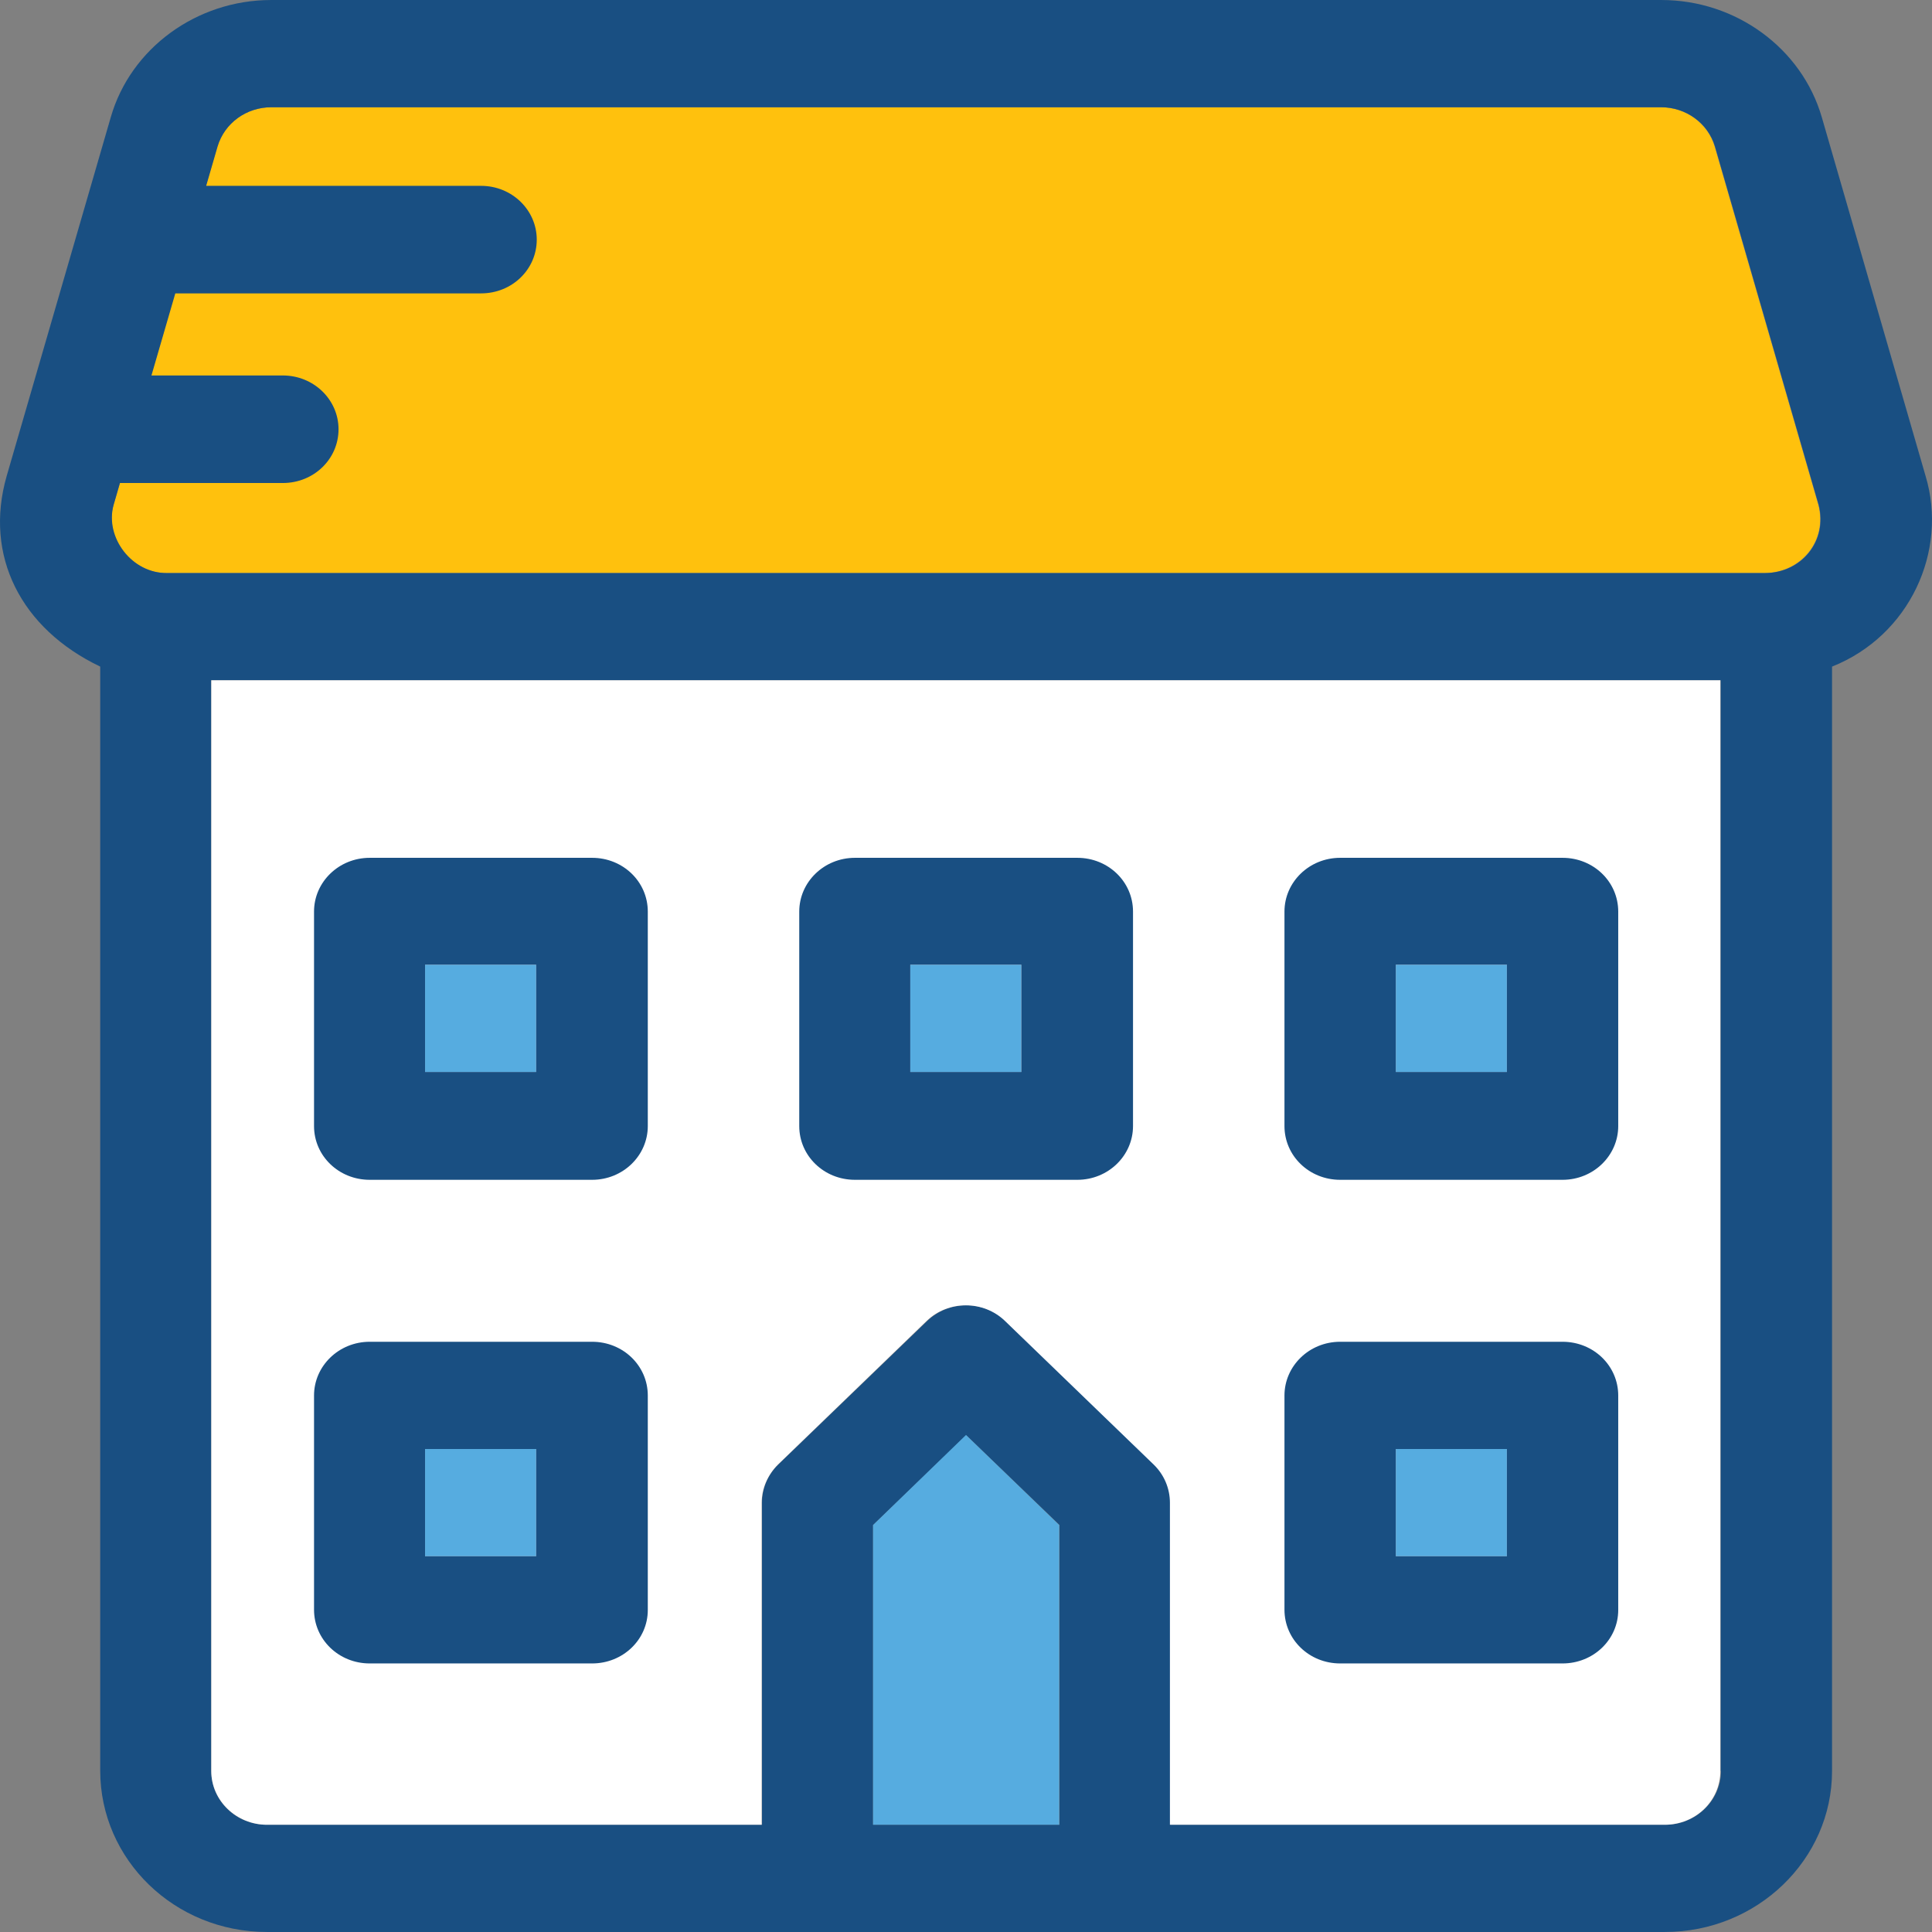 <?xml version="1.0" encoding="iso-8859-1"?>
<!-- Uploaded to: SVG Repo, www.svgrepo.com, Generator: SVG Repo Mixer Tools -->
<svg version="1.1" id="Layer_1" xmlns="http://www.w3.org/2000/svg" xmlns:xlink="http://www.w3.org/1999/xlink" 
	 viewBox="0 0 392.542 392.542" xml:space="preserve">
<rect x="0" y="0" width="392.542" height="392.542" fill="#808080" stroke="none"/>
<path style="fill:#FFC10D;" d="M23.078,102.598c-1.939,6.594,3.62,13.964,10.925,13.834h324.525
	c7.434-0.065,12.8-6.594,10.925-13.834l-21.075-72.857c-1.422-4.719-5.818-7.952-10.925-7.952H55.078
	c-5.042,0-9.503,3.232-10.925,7.952"/>
<path style="fill:#194F82;" d="M391.239,96.715l-21.075-72.857c-4.073-14.093-17.519-23.855-32.582-23.855H55.078
	c-15.127,0-28.574,9.826-32.582,23.855L1.356,96.715c-4.655,16.226,2.909,31.03,19.006,38.723v224.323
	c0,18.101,15.127,32.776,33.875,32.776h284.057c18.683,0,33.939-14.675,33.939-32.711V135.439
	C388.007,129.168,395.829,111.972,391.239,96.715z M215.207,370.752h-37.818v-60.897l18.941-18.23l18.941,18.23v60.897H215.207z
	 M349.672,359.827c0,6.012-5.107,10.925-11.313,10.925H237.833V305.33c0-2.844-1.164-5.624-3.297-7.758l-30.19-29.156
	c-4.396-4.267-11.572-4.267-15.968,0l-30.255,29.156c-2.069,2.004-3.297,4.784-3.297,7.758v65.422H54.237
	c-6.271,0-11.313-4.848-11.313-10.925V138.218h306.683v221.608H349.672z M358.593,116.433H34.003
	c-7.176,0.129-12.735-7.24-10.925-13.834l1.293-4.461H57.47c6.271,0,11.313-4.848,11.313-10.925c0-6.012-5.042-10.925-11.313-10.925
	H30.771l4.848-16.679h62.125c6.271,0,11.313-4.848,11.313-10.925c0-6.012-5.042-10.925-11.313-10.925H41.89l2.327-8.016
	c1.422-4.719,5.818-7.952,10.925-7.952h282.376c5.042,0,9.503,3.232,10.925,7.952l21.075,72.857
	C371.393,109.903,366.027,116.433,358.593,116.433z"/>
<path style="fill:#FFFFFF;" d="M42.924,359.827c0,6.012,5.107,10.925,11.313,10.925h100.525V305.33c0-2.844,1.164-5.624,3.297-7.758
	l30.19-29.156c4.396-4.267,11.572-4.267,15.968,0l30.19,29.156c2.069,2.004,3.297,4.784,3.297,7.758v65.422h100.525
	c6.271,0,11.313-4.848,11.313-10.925V138.218H42.924V359.827z"/>
<g>
	<polygon style="fill:#56ACE0;" points="215.207,309.855 196.266,291.56 177.389,309.855 177.389,370.752 215.207,370.752 	"/>
	<rect x="86.367" y="196.012" style="fill:#56ACE0;" width="22.562" height="21.786"/>
	<rect x="184.952" y="196.012" style="fill:#56ACE0;" width="22.562" height="21.786"/>
	<rect x="283.603" y="196.012" style="fill:#56ACE0;" width="22.562" height="21.786"/>
	<rect x="86.367" y="294.404" style="fill:#56ACE0;" width="22.562" height="21.786"/>
	<rect x="283.603" y="294.404" style="fill:#56ACE0;" width="22.562" height="21.786"/>
</g>
<g>
	<path style="fill:#194F82;" d="M120.306,239.713H75.118c-6.271,0-11.313-4.848-11.313-10.925v-43.572
		c0-6.012,5.042-10.925,11.313-10.925h45.188c6.271,0,11.313,4.848,11.313,10.925v43.572
		C131.619,234.8,126.577,239.713,120.306,239.713z M86.367,217.798h22.562v-21.786H86.367V217.798z"/>
	<path style="fill:#194F82;" d="M218.892,239.713h-45.188c-6.271,0-11.313-4.848-11.313-10.925v-43.572
		c0-6.012,5.042-10.925,11.313-10.925h45.188c6.271,0,11.313,4.848,11.313,10.925v43.572
		C230.205,234.8,225.163,239.713,218.892,239.713z M184.952,217.798h22.562v-21.786h-22.562V217.798L184.952,217.798z"/>
	<path style="fill:#194F82;" d="M317.478,239.713H272.29c-6.271,0-11.313-4.848-11.313-10.925v-43.572
		c0-6.012,5.042-10.925,11.313-10.925h45.188c6.271,0,11.313,4.848,11.313,10.925v43.572
		C328.791,234.8,323.748,239.713,317.478,239.713z M283.603,217.798h22.562v-21.786h-22.562V217.798z"/>
	<path style="fill:#194F82;" d="M120.306,337.976H75.118c-6.271,0-11.313-4.848-11.313-10.925v-43.507
		c0-6.012,5.042-10.925,11.313-10.925h45.188c6.271,0,11.313,4.848,11.313,10.925v43.572
		C131.619,333.128,126.577,337.976,120.306,337.976z M86.367,316.19h22.562v-21.786H86.367V316.19z"/>
	<path style="fill:#194F82;" d="M317.478,337.976H272.29c-6.271,0-11.313-4.848-11.313-10.925v-43.507
		c0-6.012,5.042-10.925,11.313-10.925h45.188c6.271,0,11.313,4.848,11.313,10.925v43.572
		C328.791,333.128,323.748,337.976,317.478,337.976z M283.603,316.19h22.562v-21.786h-22.562V316.19z"/>
</g>
</svg>